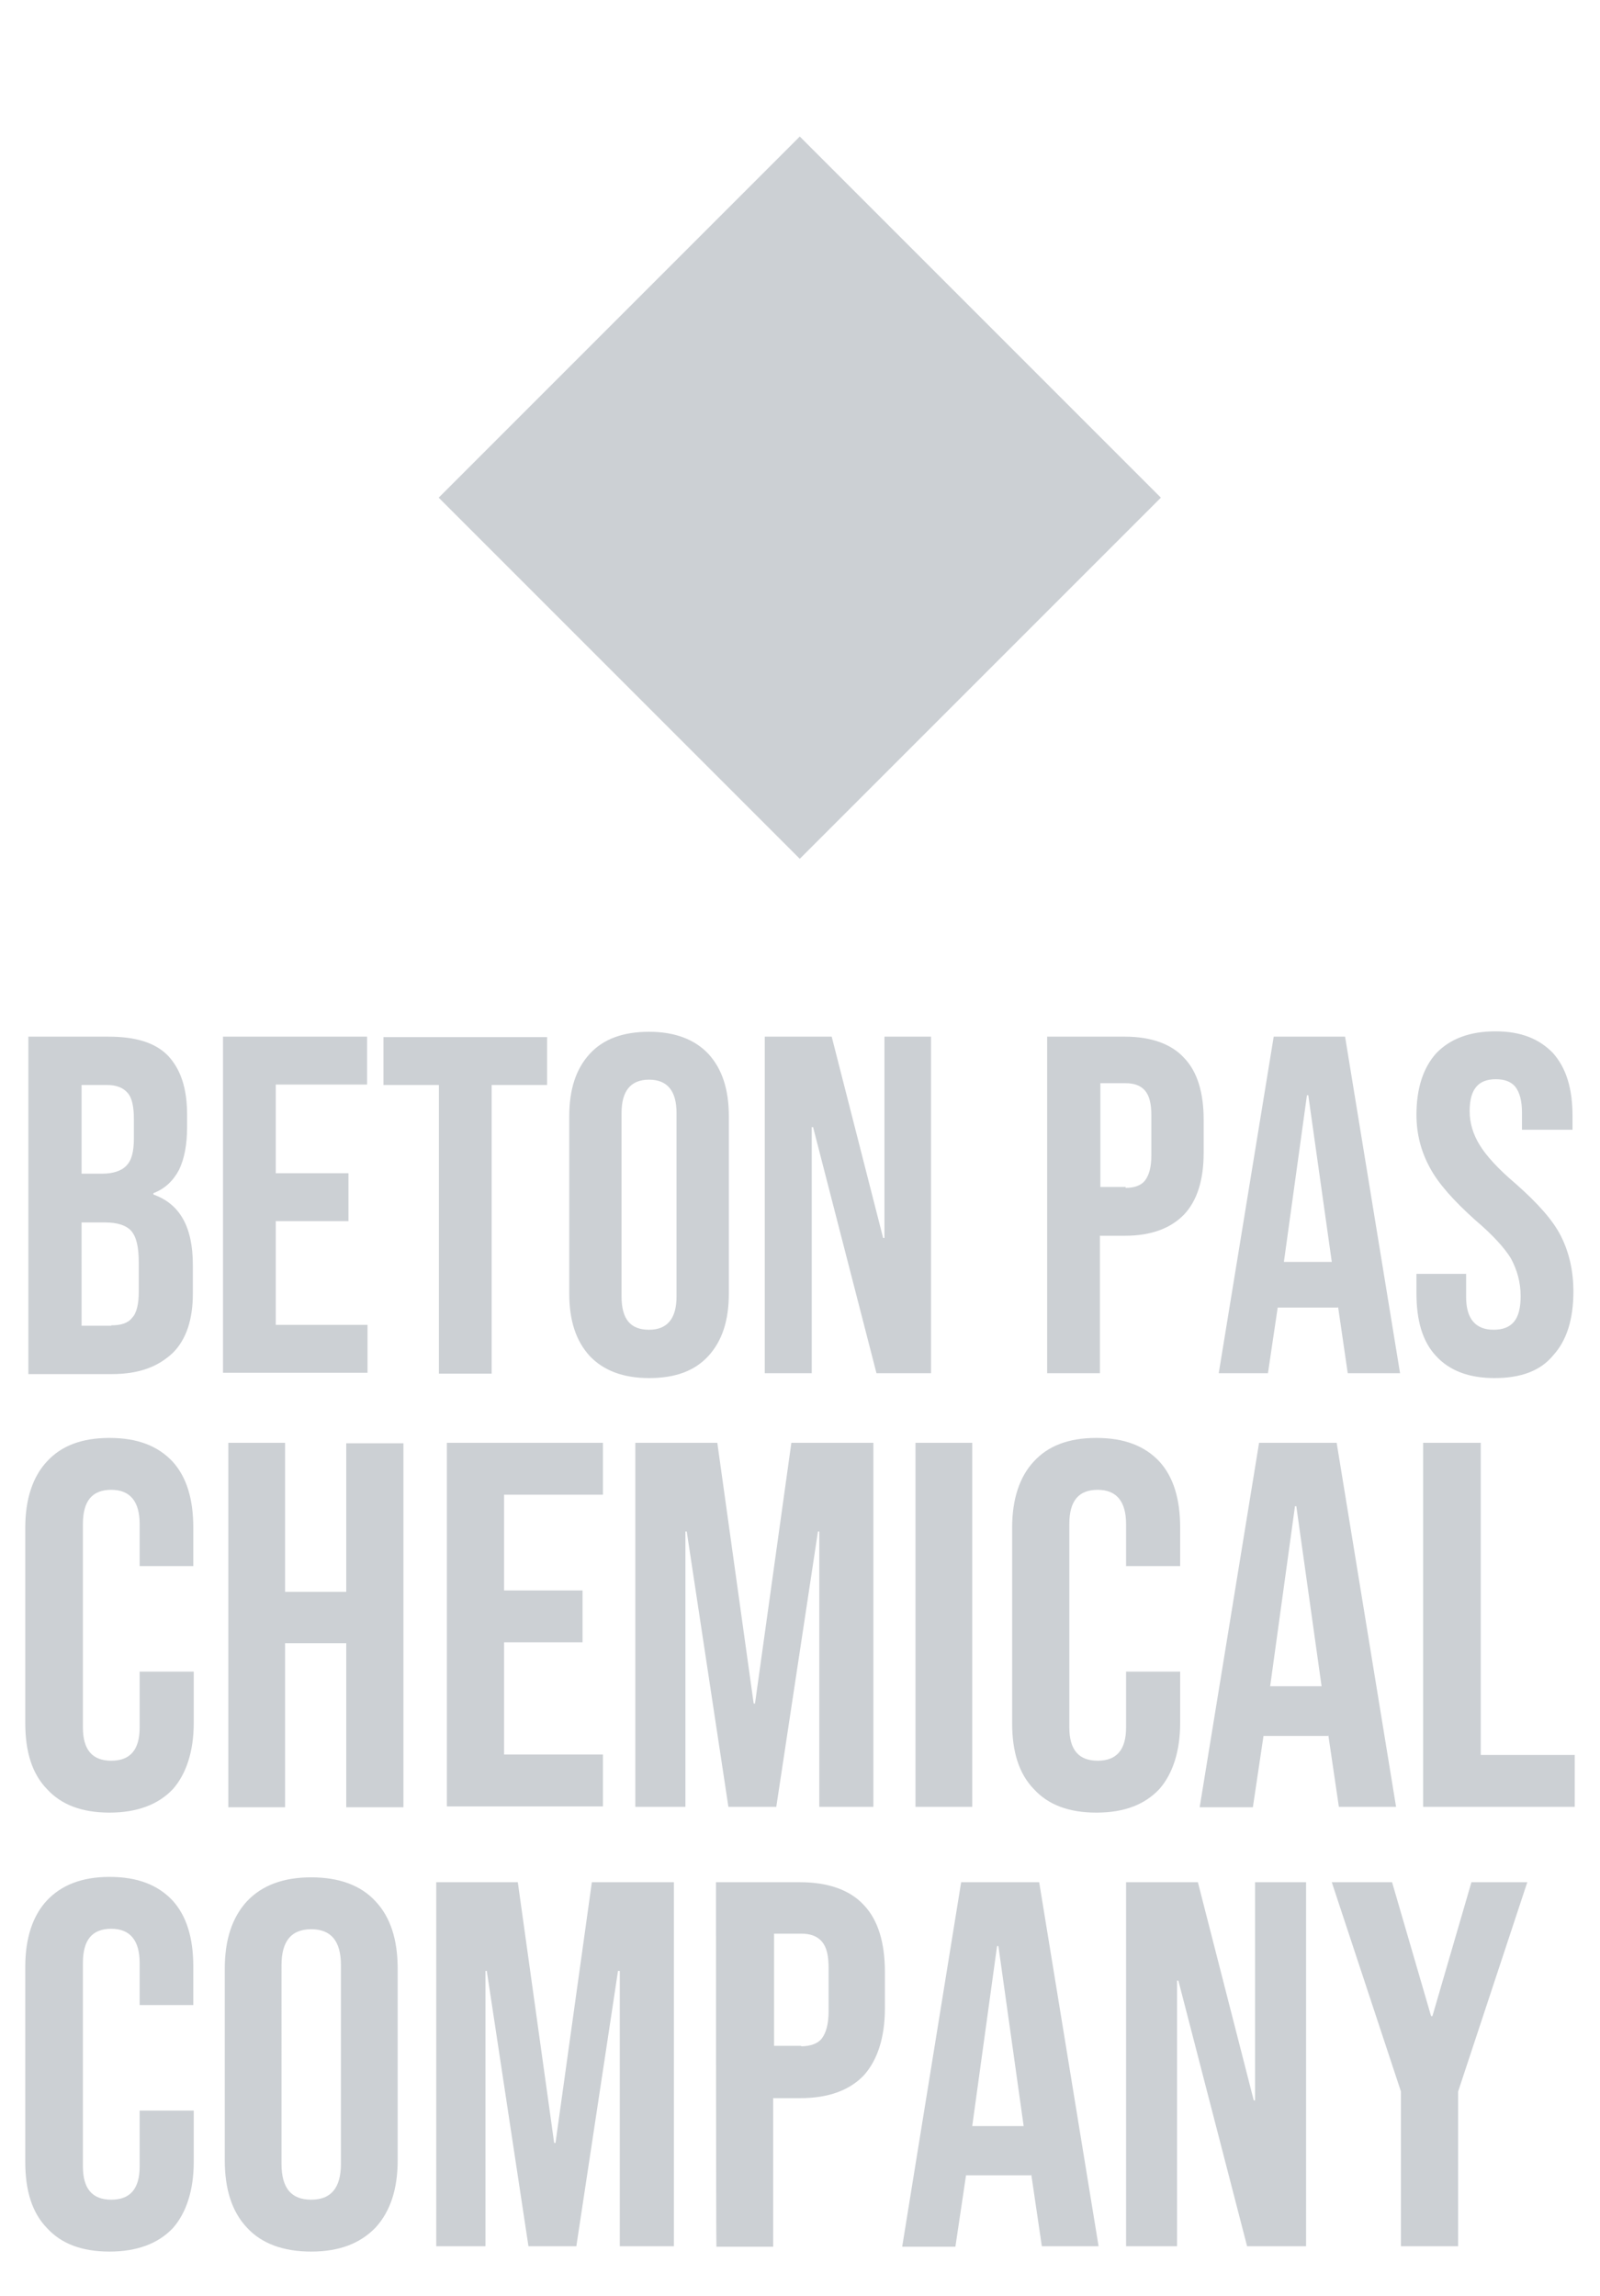 <?xml version="1.0" encoding="utf-8"?>
<!-- Generator: Adobe Illustrator 24.1.1, SVG Export Plug-In . SVG Version: 6.00 Build 0)  -->
<svg version="1.1" id="Layer_1" xmlns="http://www.w3.org/2000/svg" xmlns:xlink="http://www.w3.org/1999/xlink" x="0px" y="0px"
	 viewBox="0 0 360.9 517.8" style="enable-background:new 0 0 360.9 517.8;" xml:space="preserve">
<style type="text/css">
	.st0{fill:#CCD0D4;}
</style>
<path class="st0" d="M6.4,233.8h18.1c6.2,0,10.6,1.4,13.4,4.3c2.8,3,4.3,7.2,4.3,13.3v2.8c0,3.9-0.6,7.1-1.8,9.6
	c-1.3,2.5-3.2,4.3-5.8,5.3v0.3c5.9,2.1,8.9,7.2,8.9,15.9v6.5c0,5.8-1.5,10.3-4.5,13.3c-3.4,3.2-7.7,4.8-13.8,4.8H6.4V233.8z
	 M23.1,264.7c2.3,0,4.3-0.6,5.4-1.8c1.2-1.2,1.7-3.2,1.7-6.2v-4.3c0-2.7-0.4-4.8-1.4-5.9c-1-1.2-2.6-1.8-4.6-1.8h-5.8v20H23.1z
	 M25.2,298.9c2.1,0,3.7-0.5,4.6-1.7c1-1,1.5-3.1,1.5-5.8v-6.6c0-3.5-0.5-5.8-1.7-7.2c-1.2-1.3-3.2-1.9-5.9-1.9h-5.3V299h6.7V298.9z
	 M50.3,233.8h32.5v10.8H62.2v20h16.4v10.8H62.2v23.4h20.7v10.8H50.3V233.8z M99,244.7H86.5v-10.8h36.9v10.8h-12.5v65.1H99
	C99,309.7,99,244.7,99,244.7z M146.4,310.8c-5.8,0-10.3-1.7-13.4-5c-3.1-3.4-4.6-8-4.6-14.1v-39.9c0-6.1,1.5-10.7,4.6-14.1
	c3.1-3.4,7.6-5,13.4-5s10.3,1.7,13.4,5c3.1,3.4,4.6,8,4.6,14.1v39.9c0,6.1-1.5,10.7-4.6,14.1C156.7,309.2,152.3,310.8,146.4,310.8z
	 M146.4,299.9c4.1,0,6.2-2.5,6.2-7.5V251c0-5-2.1-7.5-6.2-7.5c-4.1,0-6.2,2.5-6.2,7.5v41.4C140.2,297.5,142.2,299.9,146.4,299.9z
	 M172.6,233.8h15l11.6,45.4h0.3v-45.4H210v75.9h-12.3l-14.3-55.5h-0.3v55.5h-10.6V233.8z M236.2,233.8h17.6c5.9,0,10.5,1.7,13.3,4.8
	c3,3.1,4.4,7.9,4.4,13.9v7.5c0,6.2-1.5,10.8-4.4,13.9c-3,3.1-7.4,4.8-13.3,4.8h-5.7v31h-11.9L236.2,233.8L236.2,233.8z M253.9,267.9
	c1.9,0,3.5-0.5,4.4-1.7c0.9-1.2,1.4-3,1.4-5.6v-9c0-2.6-0.4-4.4-1.4-5.6s-2.5-1.7-4.4-1.7h-5.7v23.4h5.7V267.9z M287.3,233.8h16.1
	l12.4,75.9H304l-2.2-15.1v0.3h-13.6l-2.2,14.8h-11.1L287.3,233.8z M300.4,284.6l-5.3-37.6h-0.3l-5.2,37.6H300.4z M337.1,310.8
	c-5.8,0-10.2-1.7-13.2-5c-3-3.2-4.4-7.9-4.4-14.1v-4.4h11.2v5.2c0,4.9,2.1,7.4,6.2,7.4c2.1,0,3.6-0.6,4.6-1.8c1-1.2,1.5-3.1,1.5-5.8
	c0-3.1-0.8-5.9-2.2-8.5c-1.4-2.3-4.1-5.3-8-8.6c-4.9-4.4-8.4-8.3-10.3-11.9c-1.9-3.5-3-7.4-3-11.9c0-5.9,1.5-10.6,4.5-13.9
	c3.1-3.2,7.5-4.9,13.3-4.9s9.9,1.7,13,4.9c3,3.4,4.4,8,4.4,14.2v3.1h-11.4v-3.9c0-2.6-0.5-4.5-1.5-5.8c-1-1.2-2.5-1.7-4.4-1.7
	c-4,0-5.9,2.3-5.9,7.2c0,2.7,0.8,5.3,2.3,7.7c1.4,2.3,4.1,5.3,8,8.6c5,4.4,8.5,8.3,10.3,11.9c1.8,3.6,2.8,7.7,2.8,12.5
	c0,6.2-1.5,11-4.5,14.3C347.5,309.2,343,310.8,337.1,310.8z"/>
<path class="st0" d="M24.7,408.8c-6.3,0-10.9-1.8-14.1-5.3c-3.4-3.5-4.9-8.5-4.9-14.9v-44.1c0-6.4,1.7-11.5,4.9-14.9
	c3.2-3.5,7.8-5.3,14.1-5.3s10.9,1.8,14.2,5.3c3.2,3.5,4.7,8.5,4.7,14.9v8.7H31.5v-9.5c0-5-2.1-7.7-6.4-7.7s-6.4,2.5-6.4,7.7v45.9
	c0,5,2.1,7.5,6.4,7.5s6.4-2.5,6.4-7.5V377h12.2v11.6c0,6.4-1.7,11.5-4.7,14.9C35.7,407,30.9,408.8,24.7,408.8z M51.5,325.4h12.8V359
	h13.8v-33.5H91v82.1H78.1v-37H64.3v37H51.5V325.4z M100.8,325.4H136v11.7h-22.3v21.6h17.7v11.7h-17.7v25.3H136v11.7h-35.2V325.4z
	 M143.4,325.4h18.4l8.2,58.8h0.3l8.2-58.8H197v82.1h-12.2v-62.1h-0.3l-9.4,62.1h-10.8l-9.4-62.1h-0.3v62.1h-11.3v-82.1H143.4z
	 M206.5,325.4h12.8v82.1h-12.8V325.4z M247.3,408.8c-6.3,0-10.9-1.8-14.1-5.3c-3.4-3.5-4.9-8.5-4.9-14.9v-44.1
	c0-6.4,1.7-11.5,4.9-14.9c3.2-3.5,7.8-5.3,14.1-5.3s10.9,1.8,14.2,5.3c3.2,3.5,4.7,8.5,4.7,14.9v8.7h-12.2v-9.5c0-5-2.1-7.7-6.4-7.7
	c-4.3,0-6.4,2.5-6.4,7.7v45.9c0,5,2.1,7.5,6.4,7.5c4.3,0,6.4-2.5,6.4-7.5V377h12.2v11.6c0,6.4-1.7,11.5-4.7,14.9
	C258.2,407,253.6,408.8,247.3,408.8z M284,325.4h17.5l13.4,82.1H302l-2.4-16.3v0.3H285l-2.4,16.1h-12L284,325.4z M298.1,380.3
	l-5.7-40.6h-0.3l-5.6,40.6H298.1z M321.1,325.4H334v70.4h21.2v11.7H321v-82.1H321.1z"/>
<path class="st0" d="M24.7,507.8c-6.3,0-10.9-1.8-14.1-5.3c-3.4-3.5-4.9-8.5-4.9-14.9v-44.1c0-6.4,1.7-11.5,4.9-14.9
	s7.8-5.3,14.1-5.3s10.9,1.8,14.2,5.3c3.2,3.5,4.7,8.5,4.7,14.9v8.7H31.5v-9.5c0-5-2.1-7.7-6.4-7.7s-6.4,2.5-6.4,7.7v45.9
	c0,5,2.1,7.5,6.4,7.5s6.4-2.5,6.4-7.5V476h12.2v11.6c0,6.4-1.7,11.5-4.7,14.9C35.7,506,30.9,507.8,24.7,507.8z M70.2,507.8
	c-6.3,0-11.2-1.8-14.5-5.4c-3.4-3.6-5-8.7-5-15.2V444c0-6.6,1.7-11.6,5-15.2c3.4-3.6,8.2-5.4,14.5-5.4c6.3,0,11.2,1.8,14.5,5.4
	c3.4,3.6,5,8.7,5,15.2v43.2c0,6.6-1.7,11.6-5,15.2C81.2,506,76.5,507.8,70.2,507.8z M70.2,496.1c4.5,0,6.7-2.7,6.7-8.1v-44.8
	c0-5.4-2.2-8.1-6.7-8.1c-4.5,0-6.7,2.7-6.7,8.1V488C63.5,493.5,65.7,496.1,70.2,496.1z M98.4,424.5h18.4l8.2,58.8h0.3l8.2-58.8H152
	v82.1h-12.2v-62.1h-0.4l-9.4,62.1h-10.8l-9.4-62.1h-0.3v62.1H98.4L98.4,424.5L98.4,424.5z M161.5,424.5h19c6.4,0,11.3,1.8,14.4,5.2
	c3.2,3.4,4.7,8.5,4.7,15.1v8.1c0,6.7-1.7,11.7-4.7,15.1c-3.2,3.4-8,5.2-14.4,5.2h-6.1v33.5h-12.8
	C161.5,506.6,161.5,424.5,161.5,424.5z M180.7,461.5c2.1,0,3.8-0.6,4.7-1.8s1.5-3.2,1.5-6v-9.8c0-2.8-0.4-4.7-1.5-6
	c-1.1-1.3-2.7-1.8-4.7-1.8h-6.1v25.3h6.1V461.5z M216.8,424.5h17.6l13.4,82.1H235l-2.4-16.3v0.3h-14.7l-2.4,16.1h-12L216.8,424.5z
	 M230.9,479.5l-5.7-40.6h-0.3l-5.6,40.6H230.9z M254,424.5h16.2l12.6,49.2h0.3v-49.2h11.5v82.1h-13.3l-15.5-59.9h-0.3v59.9H254
	V424.5z M316,471.7l-15.6-47.2H314l8.8,30.2h0.3l8.8-30.2h12.6l-15.6,47.2v34.9H316L316,471.7L316,471.7z"/>
<rect x="122.8" y="54.7" transform="matrix(0.707 0.707 -0.707 0.707 132.254 -94.701)" class="st0" width="115.2" height="115.2"/>
</svg>

